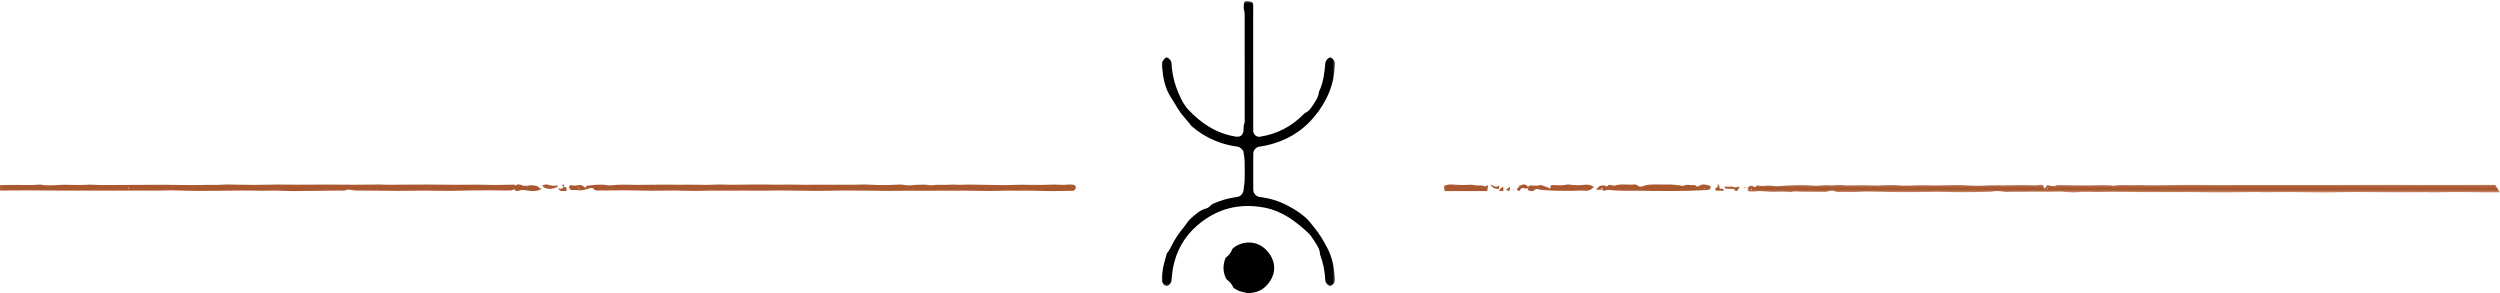 <?xml version="1.0" encoding="UTF-8"?>
<svg width="1134px" height="133px" viewBox="0 0 1134 133" version="1.1" xmlns="http://www.w3.org/2000/svg" xmlns:xlink="http://www.w3.org/1999/xlink">
    <title>Divider</title>
    <defs>
        <filter color-interpolation-filters="auto" id="filter-1">
            <feColorMatrix in="SourceGraphic" type="matrix" values="0 0 0 0 0.827 0 0 0 0 0.549 0 0 0 0 0.4 0 0 0 1 0"></feColorMatrix>
        </filter>
        <filter color-interpolation-filters="auto" id="filter-2">
            <feColorMatrix in="SourceGraphic" type="matrix" values="0 0 0 0 0.827 0 0 0 0 0.549 0 0 0 0 0.4 0 0 0 1 0"></feColorMatrix>
        </filter>
        <polygon id="path-3" points="0.6 0.141 341.972 0.141 341.972 3.655 0.6 3.655"></polygon>
        <filter color-interpolation-filters="auto" id="filter-5">
            <feColorMatrix in="SourceGraphic" type="matrix" values="0 0 0 0 0.827 0 0 0 0 0.549 0 0 0 0 0.4 0 0 0 1 0"></feColorMatrix>
        </filter>
        <polygon id="path-6" points="0 0.455 78.562 0.455 78.562 129.743 0 129.743"></polygon>
    </defs>
    <g id="Version-1" stroke="none" stroke-width="1" fill="none" fill-rule="evenodd">
        <g id="Training-Program" transform="translate(-153, -4820)">
            <g id="PAST-GRADS" transform="translate(0, 4723)">
                <g id="Divider" transform="translate(153, 97)">
                    <g id="Group-7" transform="translate(0, 83)">
                        <g filter="url(#filter-1)" id="Group-4">
                            <g transform="translate(0, 0.671)" id="Group" fill="#A9582F">
                                <path d="M58.394,1.81 C58.333,1.66 58.271,1.51 58.21,1.361 C58.139,1.398 58.015,1.427 58.008,1.471 C57.982,1.616 58,1.767 58,1.916 C58.131,1.881 58.263,1.846 58.394,1.81 M0,0.365 C0.387,0.417 0.803,0.275 1.207,0.265 C2.54,0.233 3.873,0.206 5.209,0.199 C9.403,0.176 13.601,0.413 17.794,0.092 C18,0.077 18.219,0.022 18.41,0.062 C22.378,0.879 26.368,0.016 30.352,0.144 C33.617,0.25 36.92,0.308 40.202,0.097 C41.122,0.038 42.056,0.117 42.983,0.162 C46.577,0.337 50.183,0.23 53.771,0.222 C60.864,0.204 67.961,0.131 75.056,0.135 C80.719,0.138 86.389,0.428 92.038,0.221 C95.333,0.1 98.627,0.302 101.911,0.056 C102.219,0.033 102.53,-0.005 102.837,0 C106.961,0.066 111.083,0.185 115.205,0.195 C118.602,0.204 122,0.051 125.398,0.039 C129.416,0.024 133.434,0.1 137.454,0.104 C140.954,0.108 144.455,0.048 147.956,0.051 C152.08,0.055 156.205,0.117 160.329,0.118 C163.922,0.118 167.516,0.069 171.11,0.04 C171.316,0.038 171.524,-0.006 171.728,0.007 C175.639,0.238 179.552,0.084 183.465,0.086 C187.063,0.088 190.66,0.033 194.258,0.042 C198.376,0.054 202.495,0.117 206.613,0.143 C208.559,0.154 210.505,0.129 212.451,0.124 C214.811,0.119 217.177,0.033 219.533,0.134 C223.834,0.32 228.129,0.158 232.425,0.095 C233.596,0.078 233.596,0.058 233.948,1.226 L234,1.152 C233.461,2.257 232.59,2.754 231.137,2.734 C225.684,2.662 220.229,2.656 214.775,2.69 C211.172,2.714 207.573,2.899 203.97,2.916 C200.367,2.932 196.764,2.794 193.159,2.787 C189.353,2.78 185.546,2.846 181.74,2.881 C181.637,2.882 181.534,2.905 181.432,2.904 C174.743,2.858 168.052,2.818 161.363,2.746 C160.553,2.738 159.748,2.541 158.938,2.453 C158.437,2.399 157.799,2.202 157.448,2.391 C156.17,3.083 154.818,2.717 153.505,2.75 C150.118,2.835 146.729,2.859 143.34,2.904 C142.93,2.91 142.52,2.891 142.11,2.892 C137.267,2.906 132.408,3.145 127.588,2.864 C123.892,2.648 120.229,2.942 116.547,2.824 C112.017,2.679 107.475,2.8 102.938,2.826 C98.302,2.852 93.663,2.948 89.026,2.924 C85.316,2.904 81.606,2.72 77.894,2.666 C76.043,2.64 74.191,2.774 72.337,2.778 C64.913,2.792 57.488,2.783 50.064,2.784 C46.762,2.785 43.46,2.79 40.159,2.792 C36.14,2.794 32.121,2.814 28.102,2.793 C23.163,2.768 18.223,2.684 13.282,2.677 C8.87,2.669 4.457,2.74 0.045,2.76" id="Fill-1"></path>
                                <path d="M262.371,1.954 C262.521,1.873 262.696,1.813 262.803,1.7 C262.839,1.662 262.699,1.493 262.64,1.384 C262.473,1.542 262.306,1.699 262.139,1.856 C262.216,1.889 262.294,1.921 262.371,1.954 M446.727,0.145 C450.832,0.191 454.951,0.436 459.039,0.214 C461.93,0.059 464.791,0.119 467.662,0.191 C470.713,0.268 473.756,0.186 476.801,0.079 C477.931,0.039 479.073,0.03 480.199,0.119 C481.43,0.217 482.635,0.246 483.866,0.086 C484.673,-0.019 485.515,0.018 486.334,0.072 C487.8,0.169 488.331,0.903 487.797,2.117 C487.667,2.409 487.297,2.665 486.967,2.827 C486.724,2.945 486.369,2.9 486.064,2.902 C481.02,2.919 475.966,3.123 470.938,2.886 C467.132,2.707 463.344,2.892 459.548,2.806 C455.859,2.724 452.162,2.953 448.469,2.956 C444.768,2.958 441.065,2.845 437.364,2.794 C436.237,2.779 435.108,2.8 433.979,2.805 C430.169,2.817 426.358,2.835 422.548,2.838 C418.637,2.844 414.727,2.824 410.817,2.837 C408.041,2.849 405.264,2.934 402.487,2.923 C398.891,2.909 395.294,2.824 391.698,2.787 C388.819,2.758 385.939,2.725 383.061,2.749 C379.252,2.782 375.446,2.909 371.636,2.92 C368.036,2.931 364.435,2.795 360.833,2.809 C357.541,2.823 354.242,2.651 350.963,2.753 C344.798,2.945 338.638,2.704 332.477,2.818 C327.545,2.91 322.614,2.718 317.676,2.89 C313.882,3.021 310.071,2.768 306.268,2.754 C302.704,2.739 299.139,2.856 295.575,2.839 C291.473,2.819 287.371,2.68 283.269,2.658 C279.572,2.64 275.873,2.711 272.176,2.74 C271.557,2.745 270.927,2.799 270.324,2.711 C269.991,2.661 269.568,2.429 269.416,2.173 C268.961,1.403 268.152,1.533 267.572,1.704 C264.013,2.757 264.02,2.774 261.129,2.534 C260.421,2.475 259.701,2.524 258.924,2.524 C258.613,2.097 258.295,1.656 258,1.25 C258.292,0.661 258.643,0.104 259.369,0.36 C260.105,0.62 260.764,0.521 261.477,0.427 C263.808,0.123 263.81,0.133 265.473,1.543 C265.598,1.429 265.755,1.33 265.839,1.195 C265.928,1.05 265.947,0.872 266.028,0.607 C269.032,0.252 272.064,-0.196 275.157,0.29 C275.762,0.386 276.404,0.481 277.001,0.406 C281,-0.1 285.009,0.148 289.02,0.183 C292.709,0.215 296.403,0.088 300.094,0.078 C304.302,0.066 308.513,0.176 312.719,0.107 C316.31,0.047 319.891,0.321 323.49,0.091 C326.241,-0.085 329.023,0.147 331.79,0.136 C336.83,0.114 341.869,-0.032 346.907,0.029 C349.684,0.062 352.456,0.126 355.236,0.083 C357.594,0.048 359.969,0.018 362.313,0.104 C365.917,0.237 369.511,0.032 373.108,0.118 C375.564,0.176 378.023,0.059 380.479,0.108 C384.484,0.191 388.485,0.089 392.487,0.023 C393.207,0.011 393.931,0.052 394.65,0.101 C398.94,0.388 403.228,0.282 407.516,0.063 C407.825,0.047 408.137,-0.018 408.441,0.005 C410.179,0.134 411.981,0.603 413.635,0.338 C415.397,0.056 417.105,0.214 418.828,0.095 C420.439,-0.017 421.948,0.593 423.621,0.282 C425.193,-0.011 426.888,0.22 428.527,0.196 C430.176,0.173 431.837,-0.022 433.466,0.113 C435.72,0.303 437.946,-0.01 440.187,0.052 C442.34,0.112 444.495,0.131 446.657,0.167 C446.664,0.284 446.661,0.403 446.657,0.521 C446.68,0.396 446.704,0.271 446.727,0.145" id="Fill-6"></path>
                                <path d="M233,1.362 C234.015,-0.308 235.536,-0.215 236.957,0.438 C237.812,0.829 238.498,0.568 239.265,0.513 L239.343,1.014 C239.429,0.847 239.514,0.68 239.599,0.514 C240.188,0.457 240.797,0.274 241.361,0.371 C242.491,0.566 243.743,0.398 244.619,1.535 C244.855,1.842 245.528,1.791 246,1.904 L245.902,1.808 C244.468,2.886 242.896,3.034 241.137,2.965 C239.13,2.886 237.146,2.079 235.058,2.895 C234.073,3.28 233.147,2.577 233.052,1.275 C233.051,1.278 233,1.362 233,1.362" id="Fill-24"></path>
                                <path d="M248.877,0.884 C248.79,0.903 248.703,0.922 248.616,0.94 C248.726,0.979 248.836,1.018 248.946,1.057 C248.923,1 248.9,0.941 248.877,0.884 M246.63,1.349 C246.424,1.068 246.22,0.787 246,0.486 C246.945,0.047 247.758,-0.178 248.784,0.171 C250.052,0.6 251.42,0.7 253,0.414 C252.909,0.785 252.837,1.083 252.765,1.38 L252.836,1.316 C252.641,1.319 252.416,1.268 252.253,1.334 C250.371,2.099 248.801,2.362 246.53,1.269 C246.533,1.27 246.63,1.349 246.63,1.349" id="Fill-26"></path>
                                <path d="M253,1.943 C253.266,1.904 253.566,1.757 253.791,1.844 C254.726,2.209 255.309,1.641 255.884,1 L255.796,1.128 C257.019,1.244 257.019,1.244 256.994,2.955 C256.139,2.955 255.256,3.083 254.426,2.907 C253.935,2.804 253.525,2.222 253.075,1.86 C253.071,1.864 253,1.943 253,1.943" id="Fill-32"></path>
                                <path d="M255.929,0.927 L256,0.801 C255.856,0.872 255.703,1.027 255.572,0.996 C255.373,0.951 255.19,0.779 255,0.659 C255.113,0.431 255.198,0.069 255.349,0.01 C255.497,-0.048 255.747,0.152 255.885,0.331 C255.967,0.437 255.919,0.722 255.929,0.927" id="Fill-44"></path>
                            </g>
                        </g>
                        <g filter="url(#filter-2)" id="Group-2">
                            <g transform="translate(655, 0.671)">
                                <g id="Group-5" transform="translate(137, 0)">
                                    <mask id="mask-4" fill="white">
                                        <use xlink:href="#path-3"></use>
                                    </mask>
                                    <g id="Clip-4"></g>
                                    <path d="M136.852,1.633 C136.775,1.692 136.627,1.765 136.633,1.808 C136.667,1.989 136.746,2.162 136.807,2.338 C136.879,2.273 137.018,2.198 137.012,2.145 C136.987,1.97 136.91,1.803 136.852,1.633 M2.272,1.998 C2.21,2.057 2.148,2.114 2.086,2.173 C2.208,2.29 2.316,2.451 2.461,2.504 C2.52,2.525 2.66,2.31 2.763,2.202 C2.6,2.134 2.436,2.066 2.272,1.998 M341.972,3.615 C339.201,3.628 336.429,3.624 333.658,3.595 C329.754,3.554 325.85,3.431 321.946,3.438 C318.353,3.444 314.763,3.582 311.171,3.644 C310.556,3.654 309.94,3.537 309.324,3.538 C304.905,3.543 300.486,3.571 296.067,3.576 C293.192,3.579 290.315,3.564 287.439,3.54 C283.534,3.509 279.628,3.419 275.724,3.432 C272.234,3.444 268.745,3.579 265.255,3.624 C262.687,3.656 260.119,3.654 257.55,3.625 C253.855,3.584 250.158,3.46 246.462,3.451 C242.662,3.443 238.862,3.547 235.062,3.568 C233.831,3.574 232.6,3.425 231.368,3.436 C227.466,3.468 223.565,3.554 219.662,3.597 C216.994,3.627 214.325,3.649 211.656,3.623 C208.059,3.59 204.463,3.474 200.865,3.453 C196.961,3.432 193.058,3.487 189.152,3.493 C186.171,3.498 183.189,3.485 180.207,3.468 C173.628,3.43 167.044,3.222 160.472,3.41 C157.094,3.508 153.722,3.091 150.329,3.552 C148.32,3.824 146.219,3.487 144.168,3.324 C141.722,3.13 139.281,3.361 136.835,3.32 C130.571,3.215 124.302,3.389 118.035,3.385 C116.716,3.384 115.396,2.986 114.076,2.969 C112.868,2.954 111.659,3.3 110.446,3.328 C105.822,3.437 101.198,3.529 96.574,3.534 C93.401,3.538 90.229,3.325 87.056,3.326 C82.839,3.327 78.622,3.481 74.405,3.495 C70.501,3.509 66.597,3.472 62.693,3.373 C58.814,3.274 54.943,3.141 51.058,3.353 C48.089,3.515 45.105,3.408 42.127,3.421 C41.818,3.423 41.492,3.495 41.203,3.42 C40.435,3.219 39.687,2.778 38.925,2.766 C38.135,2.753 37.345,3.185 36.54,3.32 C35.939,3.42 35.312,3.368 34.697,3.365 C31.528,3.351 28.361,3.337 25.192,3.31 C23.559,3.296 21.913,2.966 20.303,3.517 C16.628,3.015 12.922,3.578 9.248,3.197 C7.509,3.017 5.809,2.853 4.053,3.178 C3.083,3.359 2.033,3.089 0.828,3.009 C0.757,2.48 0.468,1.818 0.67,1.555 C1.254,0.799 2.07,0.319 3.095,0.767 C3.455,0.925 3.818,1.08 4.175,1.24 C4.223,1.402 4.274,1.558 4.31,1.669 C4.259,1.576 4.188,1.441 4.116,1.306 C4.384,0.996 4.651,0.687 4.941,0.351 C6.45,0.722 7.88,0.714 9.422,0.532 C10.957,0.353 12.641,0.822 14.274,0.786 C14.765,0.775 15.255,0.711 15.745,0.676 C20.961,0.294 26.175,0.111 31.402,0.57 C32.614,0.676 33.854,0.435 35.082,0.346 C36.903,0.213 38.703,0.588 40.564,0.295 C42.353,0.014 44.234,0.412 46.077,0.424 C49.668,0.447 53.267,0.264 56.852,0.437 C61.061,0.641 65.248,-0.042 69.472,0.411 C72.202,0.705 74.995,0.41 77.759,0.385 C79.403,0.37 81.051,0.284 82.691,0.372 C87.717,0.642 92.735,0.112 97.759,0.289 C101.127,0.408 104.515,0.762 107.861,0.514 C111.958,0.21 116.041,0.512 120.128,0.338 C122.785,0.225 125.451,0.313 128.113,0.312 C129.821,0.312 131.529,0.592 133.238,0.184 C133.706,0.071 134.242,0.261 134.738,0.311 C134.924,0.862 135.086,1.337 135.321,2.031 C135.83,1.375 136.238,0.847 136.735,0.207 C138.174,0.659 139.655,1.125 141.138,0.275 C141.372,0.141 141.745,0.265 142.055,0.27 C145.738,0.33 149.42,0.429 153.104,0.44 C156.176,0.448 159.248,0.335 162.322,0.318 C163.549,0.311 164.778,0.411 166.006,0.475 C166.305,0.49 166.619,0.64 166.898,0.581 C169.733,-0.018 172.6,0.405 175.45,0.304 C178.321,0.201 181.202,0.402 184.078,0.381 C190.035,0.338 195.992,0.207 201.952,0.171 C205.55,0.15 209.148,0.263 212.747,0.273 C217.784,0.284 222.82,0.25 227.857,0.247 C235.467,0.241 243.076,0.246 250.685,0.243 C258.499,0.24 266.312,0.242 274.126,0.225 C280.704,0.21 287.281,0.153 293.859,0.145 C297.356,0.141 300.851,0.221 304.348,0.231 C309.59,0.244 314.832,0.238 320.073,0.223 C326.652,0.203 333.23,0.15 339.809,0.141" id="Fill-3" fill="#A9582F" mask="url(#mask-4)"></path>
                                </g>
                                <path d="M71.44,2.347 C70.659,2.383 69.878,2.419 69,2.459 C70.127,0.746 70.884,0.407 72.413,0.405 C73.16,0.404 74.121,1.583 74.698,0.123 C75.476,0.253 76.254,0.385 77.033,0.517 C77.133,0.534 77.249,0.598 77.331,0.566 C80.068,-0.466 82.908,0.282 85.687,0.037 C86.548,-0.039 87.231,-0.054 87.951,0.555 C88.56,1.069 89.319,1.176 90.181,0.802 C91.75,0.12 93.447,-0.005 95.148,0.015 C99.608,0.067 104.087,-0.243 108.502,0.708 C109.905,-0.283 111.481,0.427 112.968,0.269 C113.431,0.22 114.097,0.315 114.367,0.62 C114.85,1.165 115.106,1.008 115.598,0.688 C117.217,-0.361 118.908,0.016 120.564,0.614 C120.779,0.692 121.043,1.143 120.994,1.352 C120.912,1.706 120.654,2.206 120.371,2.287 C119.608,2.503 118.792,2.531 118.006,2.619 C118.037,2.254 118.059,1.902 118.083,1.549 C118.009,1.55 117.935,1.551 117.862,1.552 C117.916,1.89 117.97,2.228 118.024,2.566 C115.497,2.675 112.971,2.846 110.442,2.881 C105.134,2.957 99.823,3.056 94.516,2.961 C91.26,2.902 88.008,2.768 84.749,2.853 C82.626,2.907 80.497,2.819 78.373,2.763 C76.476,2.713 74.586,2.083 72.673,2.844 C72.357,2.97 71.802,2.476 71.356,2.268 C71.535,2.235 71.754,2.254 71.88,2.154 C71.973,2.08 71.963,1.848 71.954,1.689 C71.95,1.624 71.799,1.501 71.769,1.516 C71.623,1.588 71.425,1.674 71.383,1.801 C71.332,1.959 71.416,2.163 71.44,2.347" id="Fill-8" fill="#A9582F"></path>
                                <path d="M38.175,1.229 C38.457,0.956 38.735,0.452 39.021,0.448 C40.631,0.429 42.26,0.865 43.832,0.175 C44.977,0.585 46.124,0.986 47.264,1.41 C47.533,1.512 47.771,1.692 47.997,1.821 C48.143,1.738 48.3,1.691 48.303,1.638 C48.326,1.275 48.315,0.909 48.315,0.51 C48.672,0.413 48.957,0.27 49.245,0.267 C51.388,0.246 53.53,0.623 55.674,0.061 C56.33,-0.111 57.104,0.129 57.822,0.189 C59.537,0.327 61.221,0.472 62.973,0.227 C64.641,-0.008 66.446,-0.03 68,1.13 C66.792,2.433 65.538,2.999 63.695,2.82 C61.465,2.601 59.183,2.951 56.929,2.896 C53.653,2.815 50.376,2.941 47.097,2.663 C45.603,2.537 44.101,2.549 42.645,2.157 C42.107,2.013 41.607,1.995 41.218,2.4 C40.343,3.309 39.306,2.984 38.331,2.721 C37.837,2.587 37.992,2.104 38.182,1.737 L38.114,1.816 C38.368,1.713 38.622,1.609 38.989,1.461 C38.622,1.327 38.365,1.233 38.11,1.139 L38.175,1.229 Z" id="Fill-20" fill="#A9582F"></path>
                                <path d="M20,0.337 C19.839,1.495 19.739,2.211 19.63,3 L0.291,3 C0.185,2.175 0.097,1.477 0,0.723 C1.141,0.174 2.2,-0.052 3.357,0.01 C5.986,0.147 8.605,0.39 11.256,0.147 C12.414,0.041 13.66,0.284 14.865,0.466 C15.995,0.637 17.194,0.15 18.353,0.866 C18.624,1.034 19.248,0.597 20,0.337" id="Fill-22" fill="#A9582F"></path>
                                <path d="M34.215,0.767 C35.411,0.002 36.581,-0.482 37.816,0.76 C38.073,1.02 38.594,0.98 38.993,1.079 C38.993,1.08 38.926,0.977 38.926,0.977 C38.927,1.234 38.928,1.491 38.93,1.747 L39,1.657 C37.986,1.643 37.005,2.079 35.943,1.668 C35.441,1.474 34.864,1.739 34.492,2.539 C34.14,3.294 33.737,3.11 33,2.074 C33.431,1.626 33.854,1.186 34.276,0.746 L34.215,0.767 Z" id="Fill-28" fill="#A9582F"></path>
                                <path d="M126.863,2.006 C126.79,2.337 126.717,2.669 126.644,3 C125.618,2.645 124.576,2.866 123.541,2.823 C123.341,2.814 123.153,2.353 123,2.152 C123.055,1.059 124.899,1.69 123.93,0 C125.091,0.095 124.758,1.097 125.078,1.815 C125.662,1.907 126.332,2.013 127,2.118 C126.999,2.118 126.863,2.006 126.863,2.006" id="Fill-30" fill="#A9582F"></path>
                                <path d="M131.389,2.258 C131.235,2.19 131.105,2.094 131,1.968 C130.998,1.965 131.019,2.063 131.019,2.063 C131.109,1.807 131.145,1.36 131.296,1.329 C131.774,1.226 132.385,1.422 132.775,1.23 C133.204,1.02 133.48,0.824 134,1.266 C133.838,1.563 133.677,1.91 133.465,2.232 C132.779,3.275 132.483,3.26 131.364,2.161 C131.504,2.275 131.629,2.414 131.789,2.476 C131.882,2.512 132.037,2.428 132.164,2.396 C132.097,2.347 132.032,2.262 131.959,2.254 C131.771,2.238 131.579,2.254 131.389,2.258" id="Fill-34" fill="#A9582F"></path>
                                <path d="M132,1.748 C132,1.748 131.978,1.667 131.98,1.669 C131.497,1.788 131.015,1.988 130.525,1.998 C129.594,2.016 128.657,1.925 127.724,1.878 C127.724,1.878 127.877,1.953 127.877,1.953 C127.656,1.711 127.433,1.472 127,1.002 C128.385,1.002 129.464,1.01 130.543,1 C131.28,0.994 131.652,1.352 132,1.748" id="Fill-36" fill="#A9582F"></path>
                                <path d="M21,0 C22.626,0.54 23.445,1.673 25,0.503 L25,1.932 C23.202,2.211 22.068,1.643 21,0" id="Fill-38" fill="#A9582F"></path>
                                <path d="M27,2.566 C26.863,2.717 26.73,2.993 26.588,2.998 C26.081,3.014 25.572,2.94 25,2.894 C25.242,1.918 25.992,1.545 26.823,1 C26.887,1.595 26.939,2.078 26.991,2.562 L27,2.566 Z" id="Fill-40" fill="#A9582F"></path>
                                <path d="M28,2.47 C28.642,1.999 29.284,1.526 30,1 C29.845,3.098 29.686,3.288 28.848,2.733 C28.59,2.561 28.29,2.553 28.008,2.474 C28.007,2.476 28,2.47 28,2.47" id="Fill-42" fill="#A9582F"></path>
                                <path d="M35,0.441 C34.671,0.501 34.344,0.56 34.014,0.622 C34.01,0.54 34.005,0.461 34,0.379 C34.306,0.413 34.61,0.448 34.931,0.47 C34.945,0.461 35,0.441 35,0.441" id="Fill-46" fill="#A9582F"></path>
                                <path d="M31.654,2.618 C31.567,2.645 31.48,2.673 31.393,2.7 C31.378,2.566 31.363,2.433 31.346,2.3 C31.439,2.324 31.552,2.325 31.616,2.382 C31.663,2.422 31.642,2.536 31.654,2.618" id="Fill-48" fill="#A9582F"></path>
                                <path d="M136.657,1.296 C136.724,1.365 136.792,1.438 136.861,1.509 C136.694,1.578 136.53,1.669 136.356,1.704 C136.299,1.716 136.214,1.583 136.139,1.517 C136.31,1.444 136.48,1.372 136.657,1.296" id="Fill-50" fill="#A9582F"></path>
                            </g>
                        </g>
                    </g>
                    <g filter="url(#filter-5)" id="Group-6">
                        <g transform="translate(526, 0)">
                            <g id="Group-3" transform="translate(0.99, 0)">
                                <mask id="mask-7" fill="white">
                                    <use xlink:href="#path-6"></use>
                                </mask>
                                <g id="Clip-2"></g>
                                <path d="M0,125.384 C0.211,123.956 0.337,122.509 0.652,121.104 C1.11,119.065 1.676,117.046 2.261,115.038 C2.376,114.644 2.827,114.361 3.053,113.985 C3.519,113.211 3.978,112.43 4.367,111.618 C5.867,108.484 7.814,105.653 10.042,102.995 C10.954,101.909 11.646,100.626 12.629,99.617 C13.799,98.415 15.169,97.405 16.464,96.325 C16.73,96.104 17.028,95.91 17.337,95.755 C18.067,95.389 18.784,94.91 19.563,94.742 C20.595,94.518 21.375,94.021 22.081,93.289 C22.401,92.956 22.785,92.64 23.201,92.449 C26.701,90.842 30.374,89.825 34.196,89.344 C35.761,89.147 37.01,87.673 37.097,86.108 C37.177,84.685 37.536,83.273 37.571,81.85 C37.646,78.893 37.639,75.93 37.559,72.972 C37.523,71.601 37.275,70.229 37.055,68.869 C36.905,67.946 35.419,66.666 34.395,66.527 C30.906,66.058 27.524,65.201 24.266,63.858 C20.372,62.251 16.828,60.074 13.644,57.325 C13.248,56.982 12.965,56.51 12.627,56.101 C11.738,55.03 10.876,53.933 9.95,52.893 C7.614,50.273 6.086,47.133 4.185,44.233 C1.481,40.11 0.64,35.567 0.136,30.853 C0.12,30.701 0.047,30.554 0,30.405 L0,28.305 C0.491,27.656 0.938,26.967 1.488,26.374 C1.874,25.956 2.395,25.99 2.883,26.337 C3.736,26.943 4.348,27.688 4.404,28.778 C4.657,33.667 5.841,38.303 7.816,42.801 C8.937,45.356 10.195,47.818 12.08,49.808 C17.945,55.998 24.796,60.552 33.447,61.943 C34.744,62.152 35.759,61.993 36.5,60.928 C36.8,60.498 37.016,59.932 37.053,59.413 C37.142,58.195 36.993,56.971 37.497,55.781 C37.694,55.318 37.605,54.723 37.605,54.188 C37.61,38.224 37.617,22.263 37.589,6.3 C37.588,5.387 37.211,4.479 37.163,3.561 C37.12,2.753 37.162,1.891 37.411,1.132 C37.656,0.385 38.508,0.423 39.149,0.486 C39.775,0.548 40.463,0.71 40.962,1.058 C41.288,1.285 41.453,1.92 41.465,2.377 C41.512,3.99 41.445,5.607 41.446,7.221 C41.451,23.533 41.462,39.845 41.472,56.159 C41.473,57.262 41.484,58.365 41.488,59.469 C41.496,60.935 43.016,62.262 44.451,62.036 C52.253,60.811 58.908,57.375 64.422,51.738 C64.572,51.584 64.699,51.367 64.882,51.291 C67.173,50.346 68.173,48.217 69.423,46.341 C70.354,44.944 71.169,43.466 71.287,41.725 C71.295,41.595 71.349,41.463 71.406,41.344 C73.308,37.381 73.789,33.107 74.154,28.811 C74.249,27.691 74.837,26.923 75.725,26.313 C76.192,25.991 76.623,26.028 77.067,26.341 C78.089,27.062 78.622,28.021 78.557,29.291 C78.337,33.648 77.544,37.89 75.888,41.936 C74.212,46.03 71.88,49.723 69.02,53.118 C63.281,59.932 55.987,64.085 47.337,65.985 C46.339,66.204 45.32,66.332 44.308,66.495 C42.701,66.757 41.489,68.166 41.489,69.778 L41.489,86.088 C41.489,87.67 42.793,89.15 44.355,89.342 C48.758,89.882 52.97,91.111 56.891,93.162 C60.271,94.93 63.539,96.927 66.236,99.679 C67.302,100.766 68.168,102.046 69.157,103.213 C71.615,106.109 73.431,109.39 75.201,112.733 C77.2,116.51 77.956,120.548 78.405,124.701 C78.484,125.422 78.527,126.148 78.545,126.873 C78.575,128.034 77.944,128.842 77.054,129.492 C76.613,129.813 76.162,129.834 75.708,129.506 C74.842,128.883 74.218,128.126 74.156,126.994 C73.946,123.13 73.257,119.363 71.881,115.73 C71.717,115.294 71.771,114.781 71.674,114.314 C71.206,112.084 69.824,110.317 68.622,108.468 C67.996,107.505 67.349,106.508 66.518,105.735 C60.73,100.355 54.534,95.663 46.478,94.155 C35.061,92.019 24.928,94.64 16.122,102.222 C10.249,107.278 6.665,113.679 5.134,121.224 C4.751,123.117 4.646,125.064 4.404,126.984 C4.359,127.327 4.335,127.701 4.18,127.999 C3.75,128.828 3.172,129.735 2.196,129.703 C1.167,129.669 0.574,128.757 0.166,127.836 C0.114,127.717 0.055,127.601 0,127.484 L0,125.384 Z" id="Fill-1" fill="#000000" mask="url(#mask-7)"></path>
                            </g>
                            <path d="M40.048,133 C38.755,132.69 37.435,132.46 36.179,132.04 C35.358,131.765 34.618,131.231 33.86,130.781 C33.641,130.652 33.407,130.441 33.32,130.213 C32.778,128.774 31.714,127.778 30.575,126.835 C30.377,126.672 30.172,126.473 30.069,126.246 C28.722,123.286 28.629,120.282 29.829,117.254 C29.93,116.999 30.135,116.752 30.354,116.585 C31.468,115.737 32.275,114.669 32.797,113.37 C32.91,113.088 33.077,112.788 33.303,112.601 C37.463,109.125 43.66,109.097 47.686,112.734 C48.785,113.727 49.838,115.007 50.553,116.284 C52.546,119.836 52.455,123.593 50.349,127.104 C48.303,130.511 45.301,132.601 41.227,132.887 C41.1,132.896 40.977,132.961 40.852,133 L40.048,133 Z" id="Fill-4" fill="#000000"></path>
                        </g>
                    </g>
                </g>
            </g>
        </g>
    </g>
</svg>